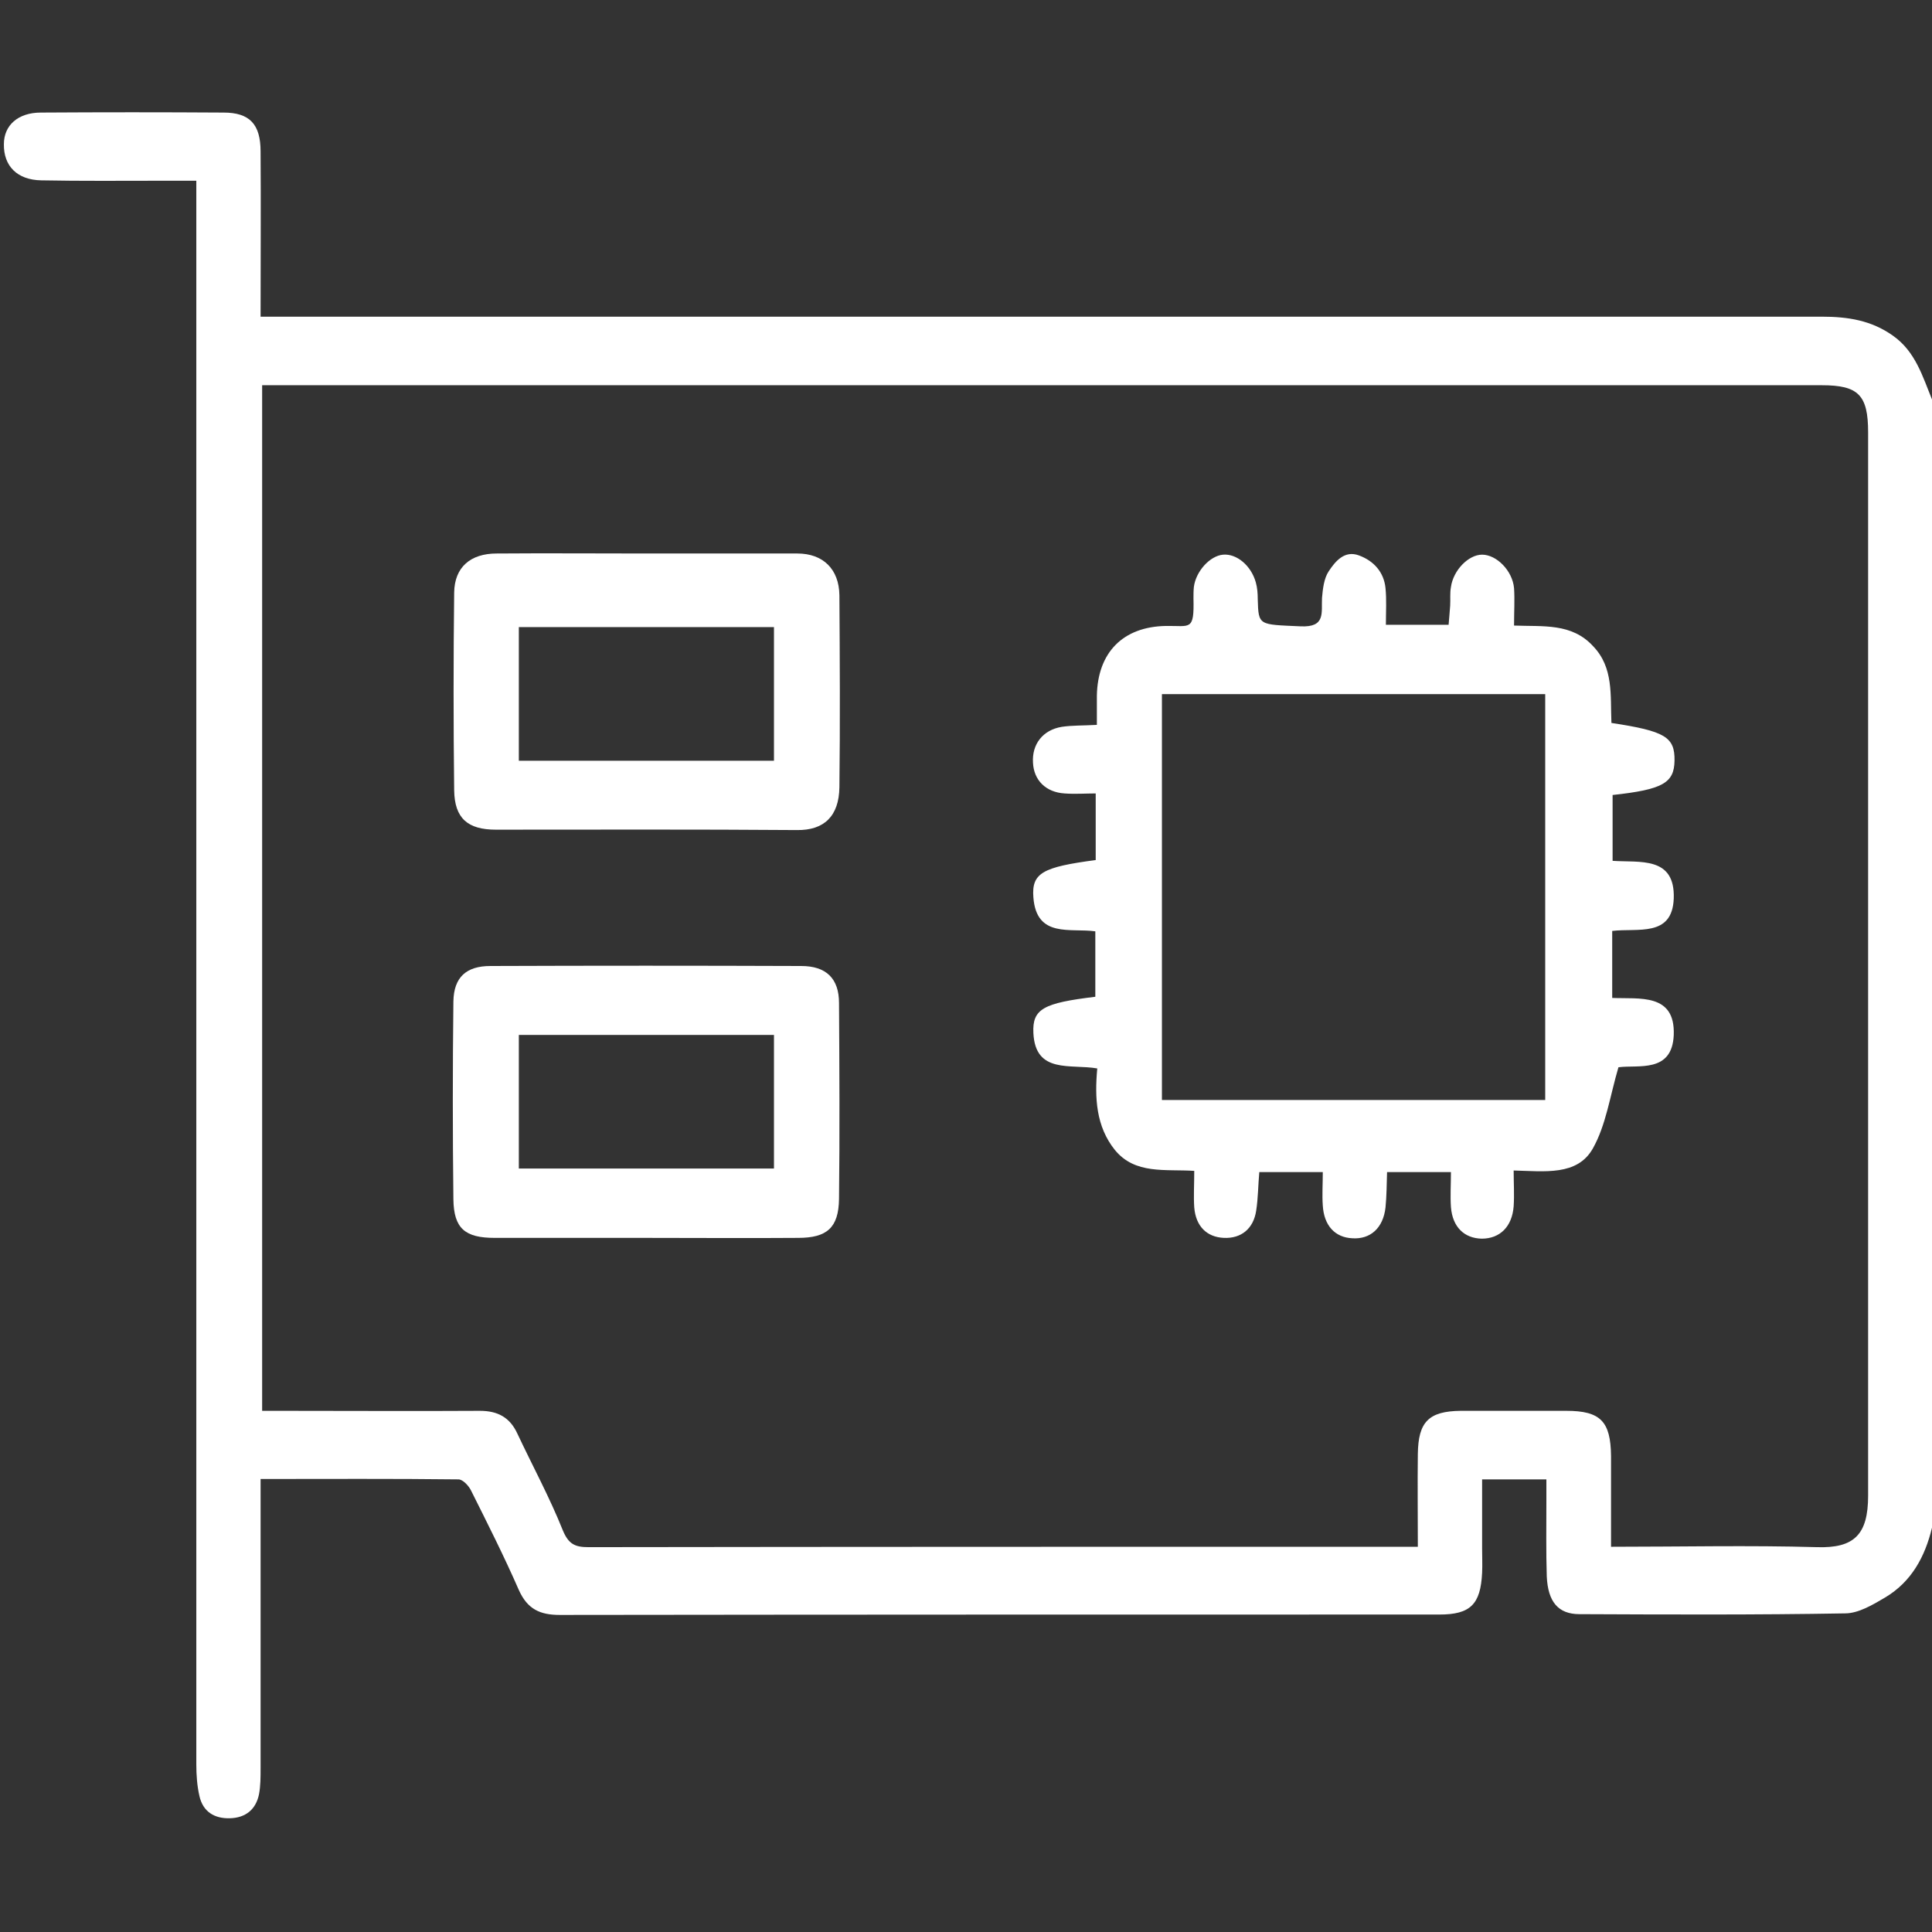 <svg xmlns="http://www.w3.org/2000/svg" xmlns:xlink="http://www.w3.org/1999/xlink" id="Livello_1" x="0px" y="0px" width="496px" height="496px" viewBox="0 0 496 496" style="enable-background:new 0 0 496 496;" xml:space="preserve"><rect x="0" y="0" width="496" height="496" fill="#333333" stroke="none"/> <style type="text/css"> .st10{fill:#FFFFFF;} </style> <g> <path class="st10" d="M496,392.2c-1.8,7.5-5.3,13.9-12,17.9c-3.2,1.9-6.9,4.1-10.3,4.1c-22.7,0.4-45.4,0.3-68.2,0.2 c-5.5,0-8.1-3.2-8.4-9.7c-0.2-6.4-0.1-12.9-0.1-19.4c0-1.7,0-3.5,0-5.5c-5.6,0-10.7,0-16.5,0c0,5.9,0,11.8,0,17.7 c0,2.1,0.1,4.2,0,6.3c-0.4,8.1-3,10.7-11,10.7c-75.3,0-150.5,0-225.8,0.1c-5.1,0-8.3-1.5-10.5-6.4c-3.8-8.7-8.1-17.2-12.3-25.6 c-0.6-1.2-2.1-2.8-3.2-2.8c-16.7-0.2-33.5-0.1-50.8-0.1c0,2.1,0,3.8,0,5.5c0,22.9,0,45.8,0,68.7c0,2.3,0,4.6-0.4,6.7 c-0.8,4-3.5,6.1-7.5,6.2s-6.9-1.7-7.8-5.7c-0.6-2.6-0.8-5.4-0.8-8.1c0-133.3,0-266.5,0-399.8c0-2.1,0-4.1,0-6.8c-3.2,0-6.1,0-8.9,0 c-10.3,0-20.6,0.1-30.9-0.1C4.4,46.2,0.9,42.6,1,37c0-4.8,3.6-8.1,9.5-8.1c15.6-0.1,31.3-0.1,46.9,0c6.7,0,9.5,3,9.5,10 c0.1,13.9,0,27.7,0,42.4c2.3,0,4.3,0,6.3,0c131.5,0,263,0,394.5,0c6.6,0,12.7,0.9,18.3,4.9c5.8,4.1,7.6,10.5,10.1,16.6 C496,199.2,496,295.7,496,392.2z M413.6,397.1c18.1,0,35.5-0.4,52.9,0.1c9.5,0.3,13.1-3.2,13.1-13.2c0-91,0-182,0-273 c0-9.6-2.5-12.1-11.9-12.1c-131.7,0-263.4,0-395,0c-1.7,0-3.5,0-5.4,0c0,88,0,175.5,0,263.3c2.1,0,3.8,0,5.6,0 c16.8,0,33.5,0.1,50.3,0c4.6,0,7.7,1.7,9.6,5.8c3.9,8.3,8.3,16.4,11.7,24.9c1.5,3.6,3.2,4.3,6.6,4.3c69.1-0.1,138.3-0.1,207.4-0.1 c1.7,0,3.4,0,5.5,0c0-8.4-0.1-16.1,0-23.8c0.1-8.3,2.8-11,11-11.1c9,0,18.1,0,27.1,0c8.8,0,11.4,2.7,11.5,11.6 C413.6,381.3,413.6,388.9,413.6,397.1z"></path> <path class="st10" d="M413.7,185.6c13.8,2.1,16.3,3.6,16.2,9.7c-0.1,5.7-3,7.4-15.9,8.8c0,5.5,0,11,0,16.9 c6.9,0.5,16.1-1.3,15.7,9.7c-0.4,10-9.3,7.5-15.8,8.3c0,5.7,0,11.1,0,17.2c7,0.3,16.2-1.3,15.8,9.5c-0.4,9.9-9.2,7.6-14.2,8.3 c-2.2,7.5-3.2,14.9-6.6,20.9c-4,7-12.3,5.8-20.3,5.6c0,3.2,0.2,6.2,0,9.2c-0.4,5.2-3.5,8.3-8.2,8.3c-4.5-0.1-7.5-3-7.9-8.1 c-0.2-2.9,0-5.8,0-9c-5.6,0-10.8,0-16.4,0c-0.1,3.1-0.1,6.1-0.4,9.1c-0.6,5.3-3.9,8.2-8.5,7.9c-4.5-0.2-7.3-3.3-7.6-8.4 c-0.2-2.7,0-5.5,0-8.6c-5.5,0-10.7,0-16.3,0c-0.3,3.3-0.3,6.7-0.8,9.9c-0.7,4.7-3.9,7.2-8.3,7s-7.2-3-7.6-7.8c-0.2-2.9,0-5.8,0-9.4 c-7.4-0.5-15.2,1-20.4-5.4c-4.8-6-5.2-13.3-4.5-20.9c-6.8-1.2-15.9,1.5-16.4-9.1c-0.3-6.2,2.6-7.7,15.9-9.3c0-5.5,0-11,0-16.8 c-6.4-0.9-15.1,1.8-15.9-8.7c-0.5-6.3,2.4-7.8,16-9.6c0-5.4,0-10.8,0-17.1c-2.6,0-5.3,0.2-8,0c-4.8-0.3-7.9-3.4-8.1-7.9 c-0.3-4.7,2.5-8.4,7.4-9.2c2.7-0.4,5.4-0.3,9-0.5c0-2.5,0-5,0-7.5c0.2-11.1,6.7-17.7,17.7-17.9c6.3-0.1,7.3,1.4,7.1-7.1 c0-1,0-1.9,0.1-2.9c0.5-4,4.1-8,7.5-8.3c3.5-0.3,7.2,2.8,8.4,7.1c0.4,1.4,0.5,2.9,0.5,4.3c0.2,6.9,0.2,6.5,11,7 c6.5,0.3,5.3-3.5,5.5-7.3c0.2-2.3,0.5-5,1.7-6.8c1.7-2.6,4.1-5.5,7.8-4.1c3.8,1.4,6.4,4.3,6.8,8.4c0.3,3,0.1,6,0.1,9.4 c5.6,0,10.6,0,16.1,0c0.1-1.5,0.3-3.2,0.4-4.9c0.1-1.6-0.1-3.2,0.2-4.8c0.6-4.3,4.5-8.3,8-8.3c3.7,0,7.8,4.1,8.2,8.6 c0.2,3,0,6,0,9.6c7.5,0.3,14.8-0.7,20.3,5.3C414.3,171.4,413.4,178.5,413.7,185.6z M298.3,178.2c0,34.8,0,69.5,0,104.2 c33,0,65.7,0,98.4,0c0-35,0-69.5,0-104.2C363.7,178.2,331.1,178.2,298.3,178.2z"></path> <path class="st10" d="M166,142.1c12.9,0,25.8,0,38.7,0c6.6,0,10.7,4,10.8,10.7c0.1,16.4,0.2,32.9,0,49.3c-0.1,7.4-3.9,11.1-10.9,11 c-25.8-0.2-51.5-0.1-77.3-0.1c-7.2,0-10.6-2.9-10.7-10.1c-0.2-16.9-0.2-33.9,0-50.8c0.1-6.5,4.2-10,10.9-10 C140.3,142,153.1,142.1,166,142.1z M198.7,195.3c0-11.8,0-23,0-34.3c-22,0-43.8,0-65.5,0c0,11.6,0,22.8,0,34.3 C155.2,195.3,176.8,195.3,198.7,195.3z"></path> <path class="st10" d="M165.7,317.8c-12.9,0-25.8,0-38.7,0c-7.6,0-10.5-2.4-10.6-9.9c-0.2-16.9-0.2-33.9,0-50.8 c0.1-6.2,3.3-9.1,9.5-9.1c26.6-0.1,53.2-0.1,79.8,0c6.4,0,9.7,3.2,9.7,9.5c0.1,16.8,0.2,33.6,0,50.3c-0.1,7.4-3.1,10-10.5,10 C191.8,317.9,178.8,317.8,165.7,317.8z M133.2,300c22.2,0,43.8,0,65.5,0c0-11.7,0-23,0-34.3c-22,0-43.7,0-65.5,0 C133.2,277.3,133.2,288.5,133.2,300z"></path> </g> </svg>